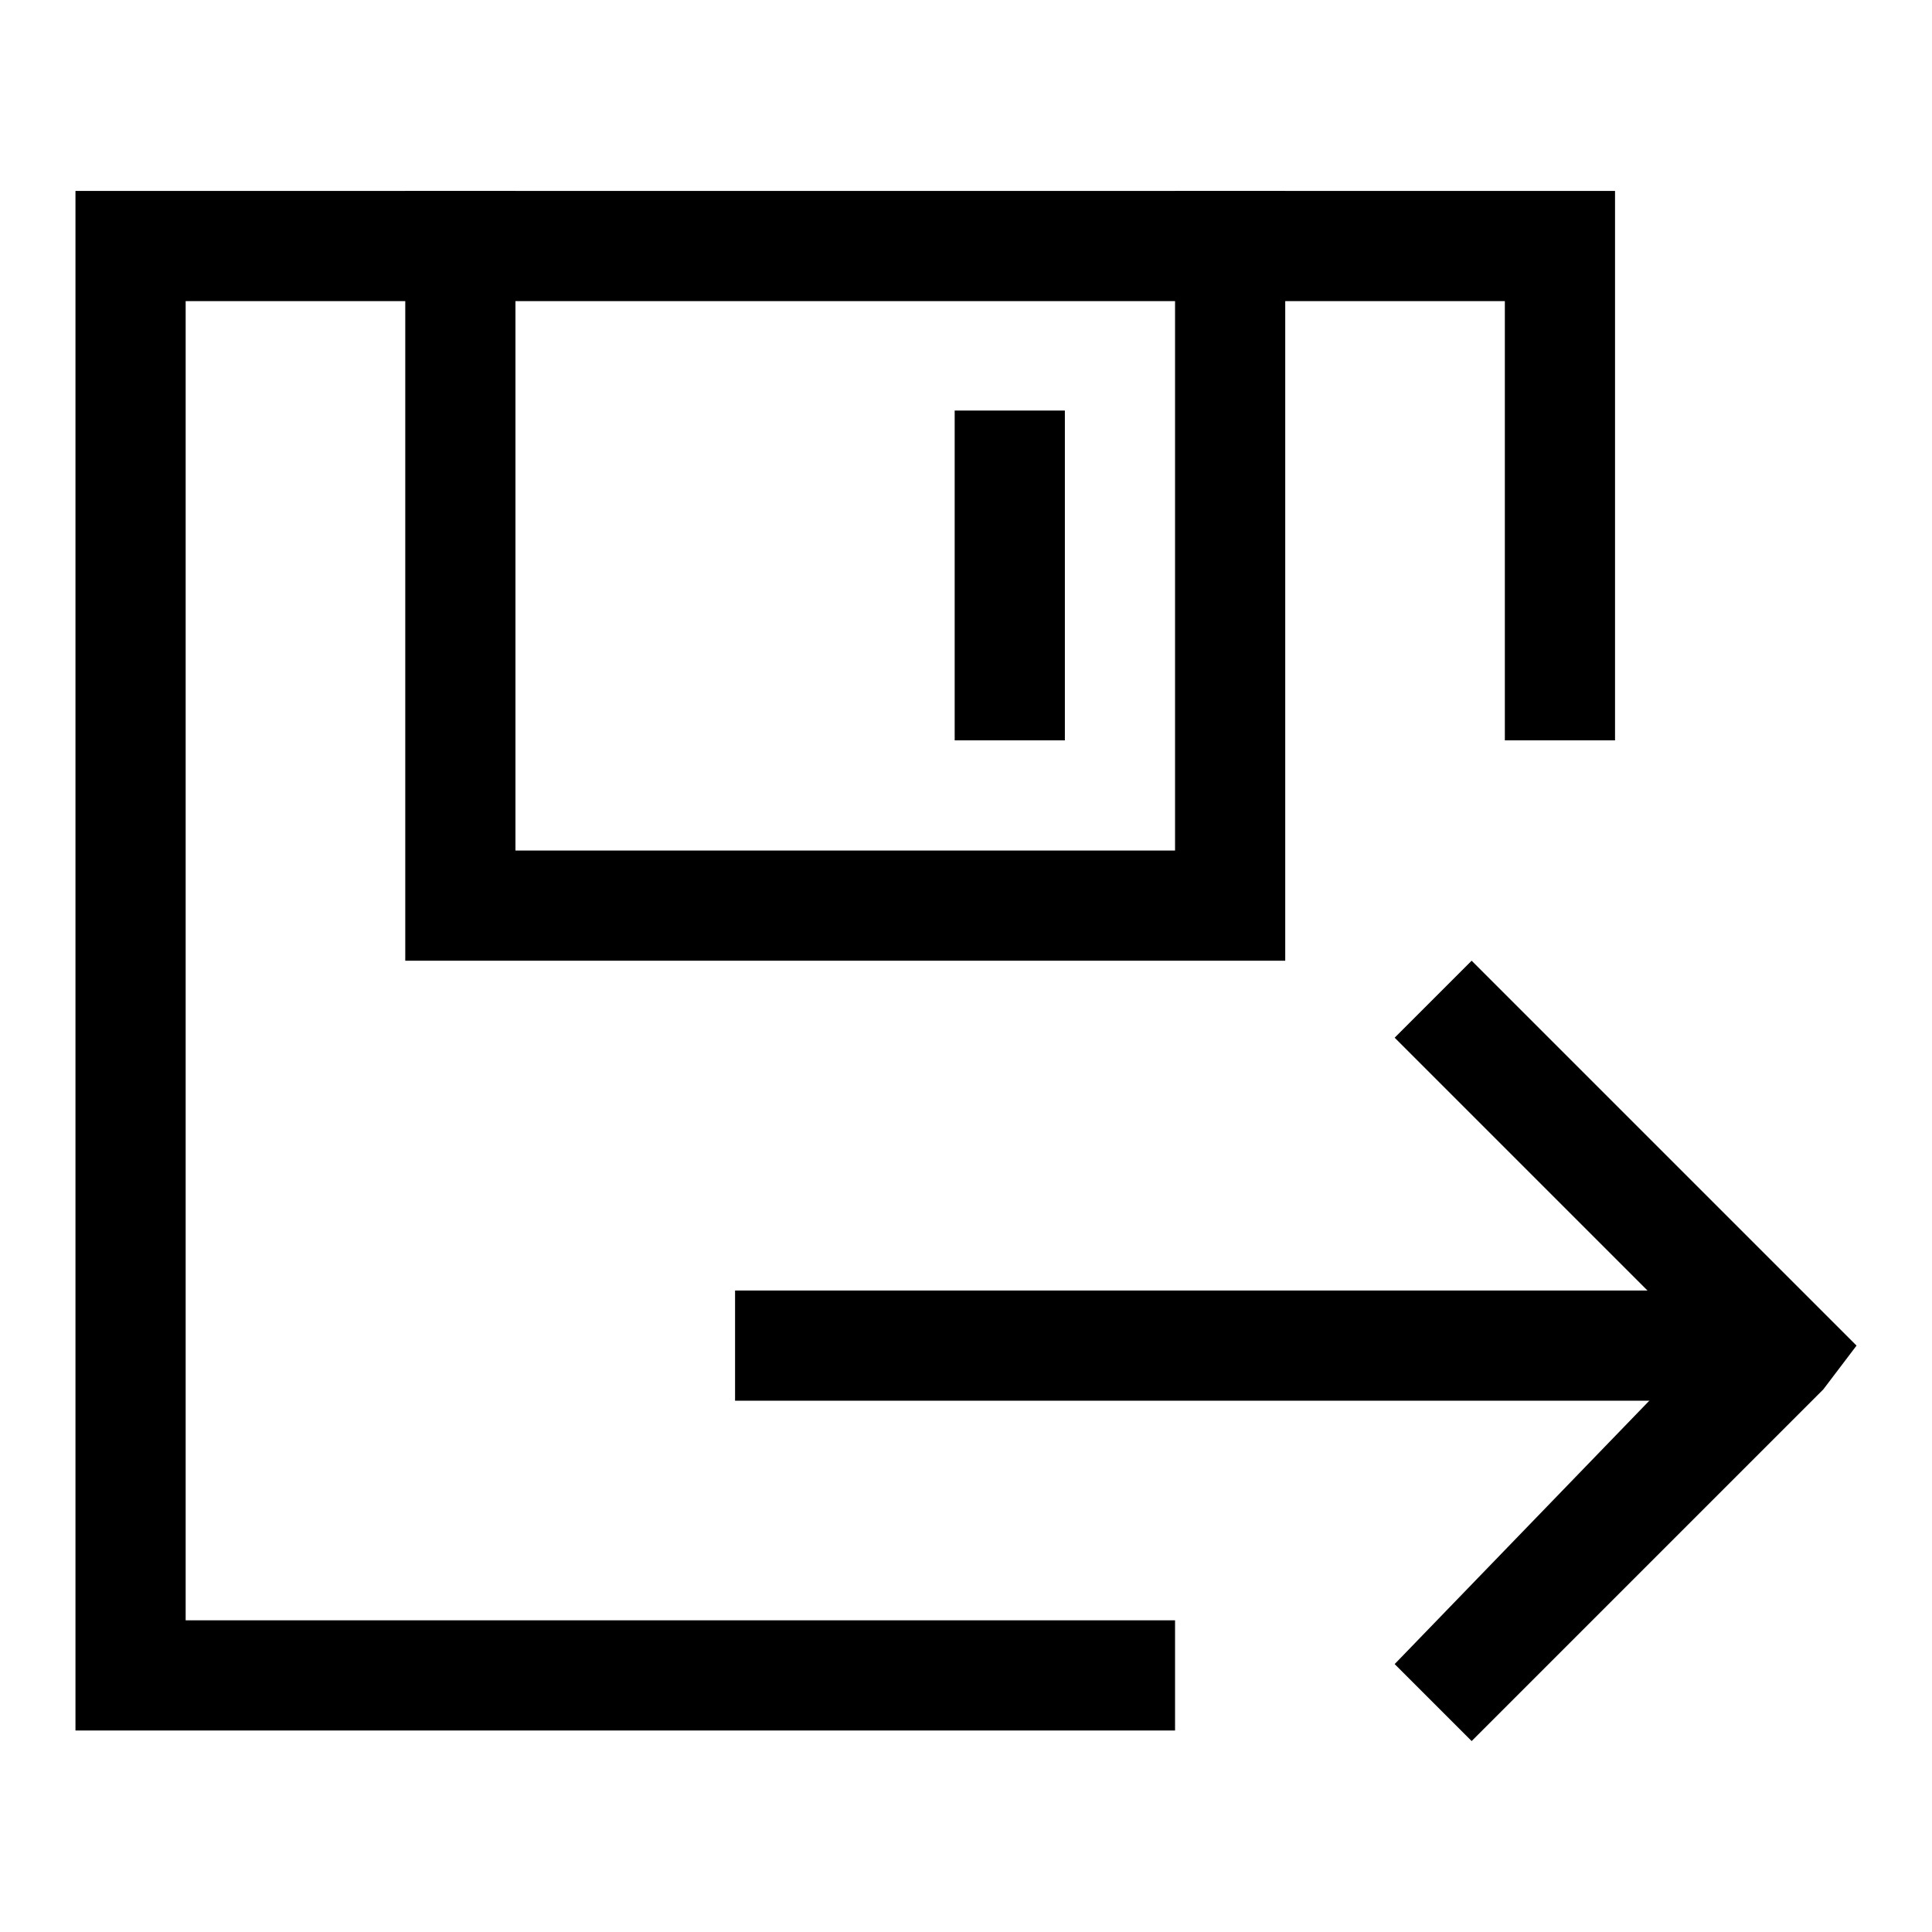 <?xml version="1.0" encoding="utf-8"?>
<!-- Svg Vector Icons : http://www.onlinewebfonts.com/icon -->
<!DOCTYPE svg PUBLIC "-//W3C//DTD SVG 1.1//EN" "http://www.w3.org/Graphics/SVG/1.1/DTD/svg11.dtd">
<svg version="1.1" xmlns="http://www.w3.org/2000/svg" xmlns:xlink="http://www.w3.org/1999/xlink" x="0px" y="0px" viewBox="0 0 256 256" enable-background="new 0 0 256 256" xml:space="preserve">
<g> <path fill="#000000" d="M155.7,112.7V25.3h14.6v102H53.7v-102h14.6v87.4H155.7L155.7,112.7z M155.7,25.3h14.6v102H53.7v-102h14.6 v87.4h87.4V25.3L155.7,25.3z"/> <path fill="#000000" d="M126.5,54.4h14.6v43.7h-14.6V54.4z M97.4,171h131.1v14.6H97.4V171z M10,25.3h14.6v204H10V25.3z M24.6,214.7 h131.1v14.6H24.6V214.7z M24.6,25.3h174.8v14.6H24.6V25.3z M199.4,25.3H214v72.8h-14.6V25.3z"/> <path fill="#000000" d="M241.6,184.1l4.4-5.8l-51-51l-10.2,10.2l40.8,40.8l-40.8,42.2l10.2,10.2L241.6,184.1z"/></g>
</svg>